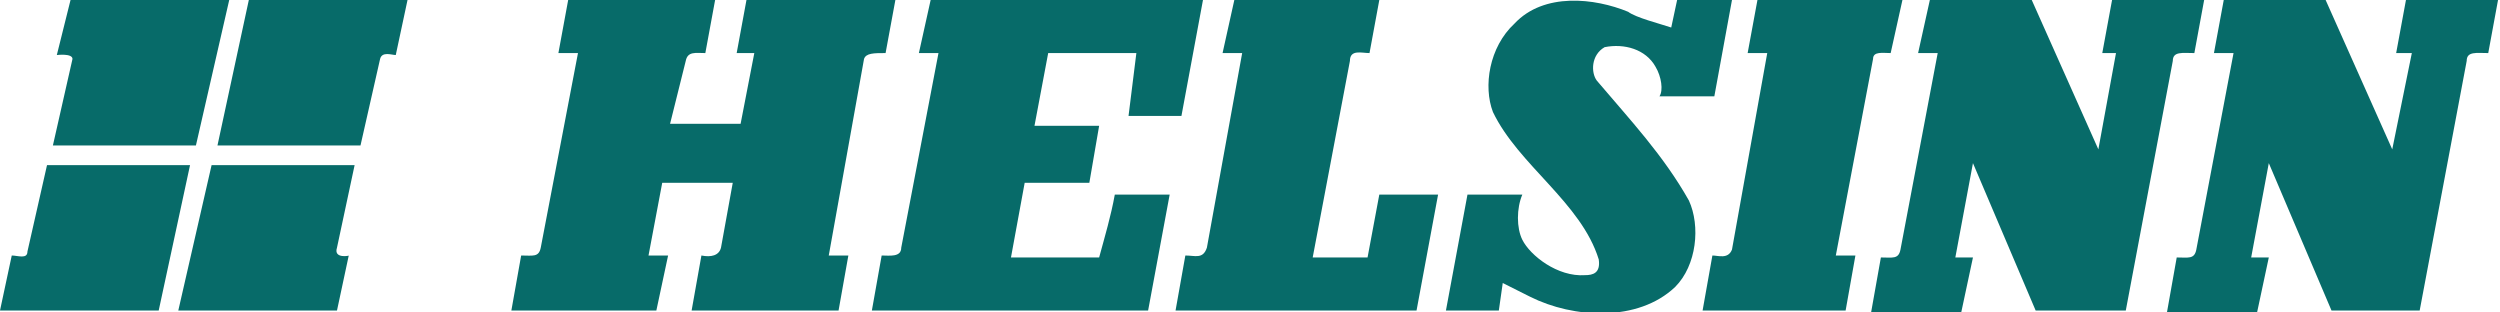 <svg width="224" height="28" viewBox="0 0 224 28" fill="none" xmlns="http://www.w3.org/2000/svg">
<g clip-path="url(#clip0)">
<path d="M169.404 4.755L170.458 0H157.467L156.589 4.755H158.345L155.185 22.365C154.834 23.245 153.956 22.893 153.43 22.893L152.552 27.824H165.367L166.245 22.893H164.489L167.825 5.283C167.825 4.579 168.702 4.755 169.404 4.755Z" fill="#076B69"/>
<path d="M189.593 4.755H188.364L189.241 0H197.492L196.614 4.755C195.561 4.755 194.683 4.579 194.683 5.459L190.47 27.824H182.395L176.777 14.616L175.198 23.069H176.777L175.724 28H167.649L168.527 23.069C169.58 23.069 170.107 23.245 170.282 22.365L173.618 4.755H171.862L172.915 0H182.044L188.013 13.384L189.593 4.755Z" fill="#076B69"/>
<path d="M149.743 2.465L150.27 0H155.185L153.605 8.629H148.69C149.041 8.101 148.865 6.868 148.339 5.987C147.461 4.403 145.53 3.874 143.774 4.226C142.546 4.931 142.546 6.516 143.072 7.22C146.056 10.742 149.041 13.912 151.323 17.962C152.376 20.252 152.025 23.774 150.094 25.711C146.759 28.881 140.966 28.528 137.104 26.591L134.646 25.358L134.295 27.824H129.555L131.486 17.434H136.401C135.875 18.667 135.875 20.428 136.401 21.484C137.104 22.893 139.561 24.83 142.019 24.654C142.721 24.654 143.423 24.478 143.248 23.245C141.668 18.138 136.05 14.793 133.768 10.038C132.89 7.748 133.417 4.226 135.699 2.113C138.332 -0.704 142.897 -0.176 145.881 1.057C146.583 1.585 148.69 2.113 149.743 2.465Z" fill="#076B69"/>
<path d="M79.348 4.755L80.226 0H66.884L66.006 4.755H67.586L66.358 11.094H60.038L61.442 5.459C61.618 4.579 62.32 4.755 63.198 4.755L64.075 0H50.909L50.032 4.755H51.787L48.452 22.189C48.276 23.069 47.749 22.893 46.696 22.893L45.818 27.824H58.809L59.862 22.893H58.107L59.336 16.377H65.655L64.602 22.189C64.427 22.893 63.724 23.069 62.847 22.893L61.969 27.824H75.135L76.013 22.893H74.257L77.417 5.283C77.593 4.755 78.295 4.755 79.348 4.755Z" fill="#076B69"/>
<path d="M105.856 10.39H101.116L101.818 4.755H93.918L92.69 11.27H98.483L97.605 16.377H91.812L90.583 23.069H98.483C99.009 21.132 99.536 19.371 99.887 17.434H104.803L102.871 27.824H78.119L78.997 22.893C79.699 22.893 80.752 23.069 80.752 22.189L84.088 4.755H82.332L83.386 0H107.787L105.856 10.39Z" fill="#076B69"/>
<path d="M122.708 4.755C122.006 4.755 120.953 4.403 120.953 5.459L117.617 23.069H122.533L123.586 17.434H128.853L126.922 27.824H105.329L106.207 22.893C107.085 22.893 107.787 23.245 108.138 22.189L111.298 4.755H109.542L110.596 0H123.586L122.708 4.755Z" fill="#076B69"/>
<path d="M216.1 4.755H214.696L215.574 0H223.824L222.947 4.755C221.893 4.755 221.016 4.579 221.016 5.459L216.803 27.824H208.903L203.285 14.616L201.705 23.069H203.285L202.232 28H194.157L195.034 23.069C196.088 23.069 196.614 23.245 196.79 22.365L200.125 4.755H198.37L199.248 0H208.376L214.345 13.384L216.1 4.755Z" fill="#076B69"/>
<path d="M14.219 27.824H0L1.053 22.893C1.58 22.893 2.458 23.245 2.458 22.541L4.213 14.793H17.028L14.219 27.824ZM30.194 22.189L31.774 14.793H18.959L15.975 27.824H30.194L31.248 22.893C31.423 22.893 29.843 23.245 30.194 22.189ZM19.486 13.031H32.301L34.056 5.283C34.232 4.579 35.11 4.931 35.461 4.931L36.514 0H22.295L19.486 13.031ZM6.495 5.283L4.74 13.031H17.555L20.539 0H6.32L5.091 4.931C5.091 4.931 6.495 4.755 6.495 5.283Z" fill="#076B69"/>
</g>
<defs>
<clipPath id="clip0">
<rect width="224" height="28" fill="white"/>
</clipPath>
</defs>
</svg>
